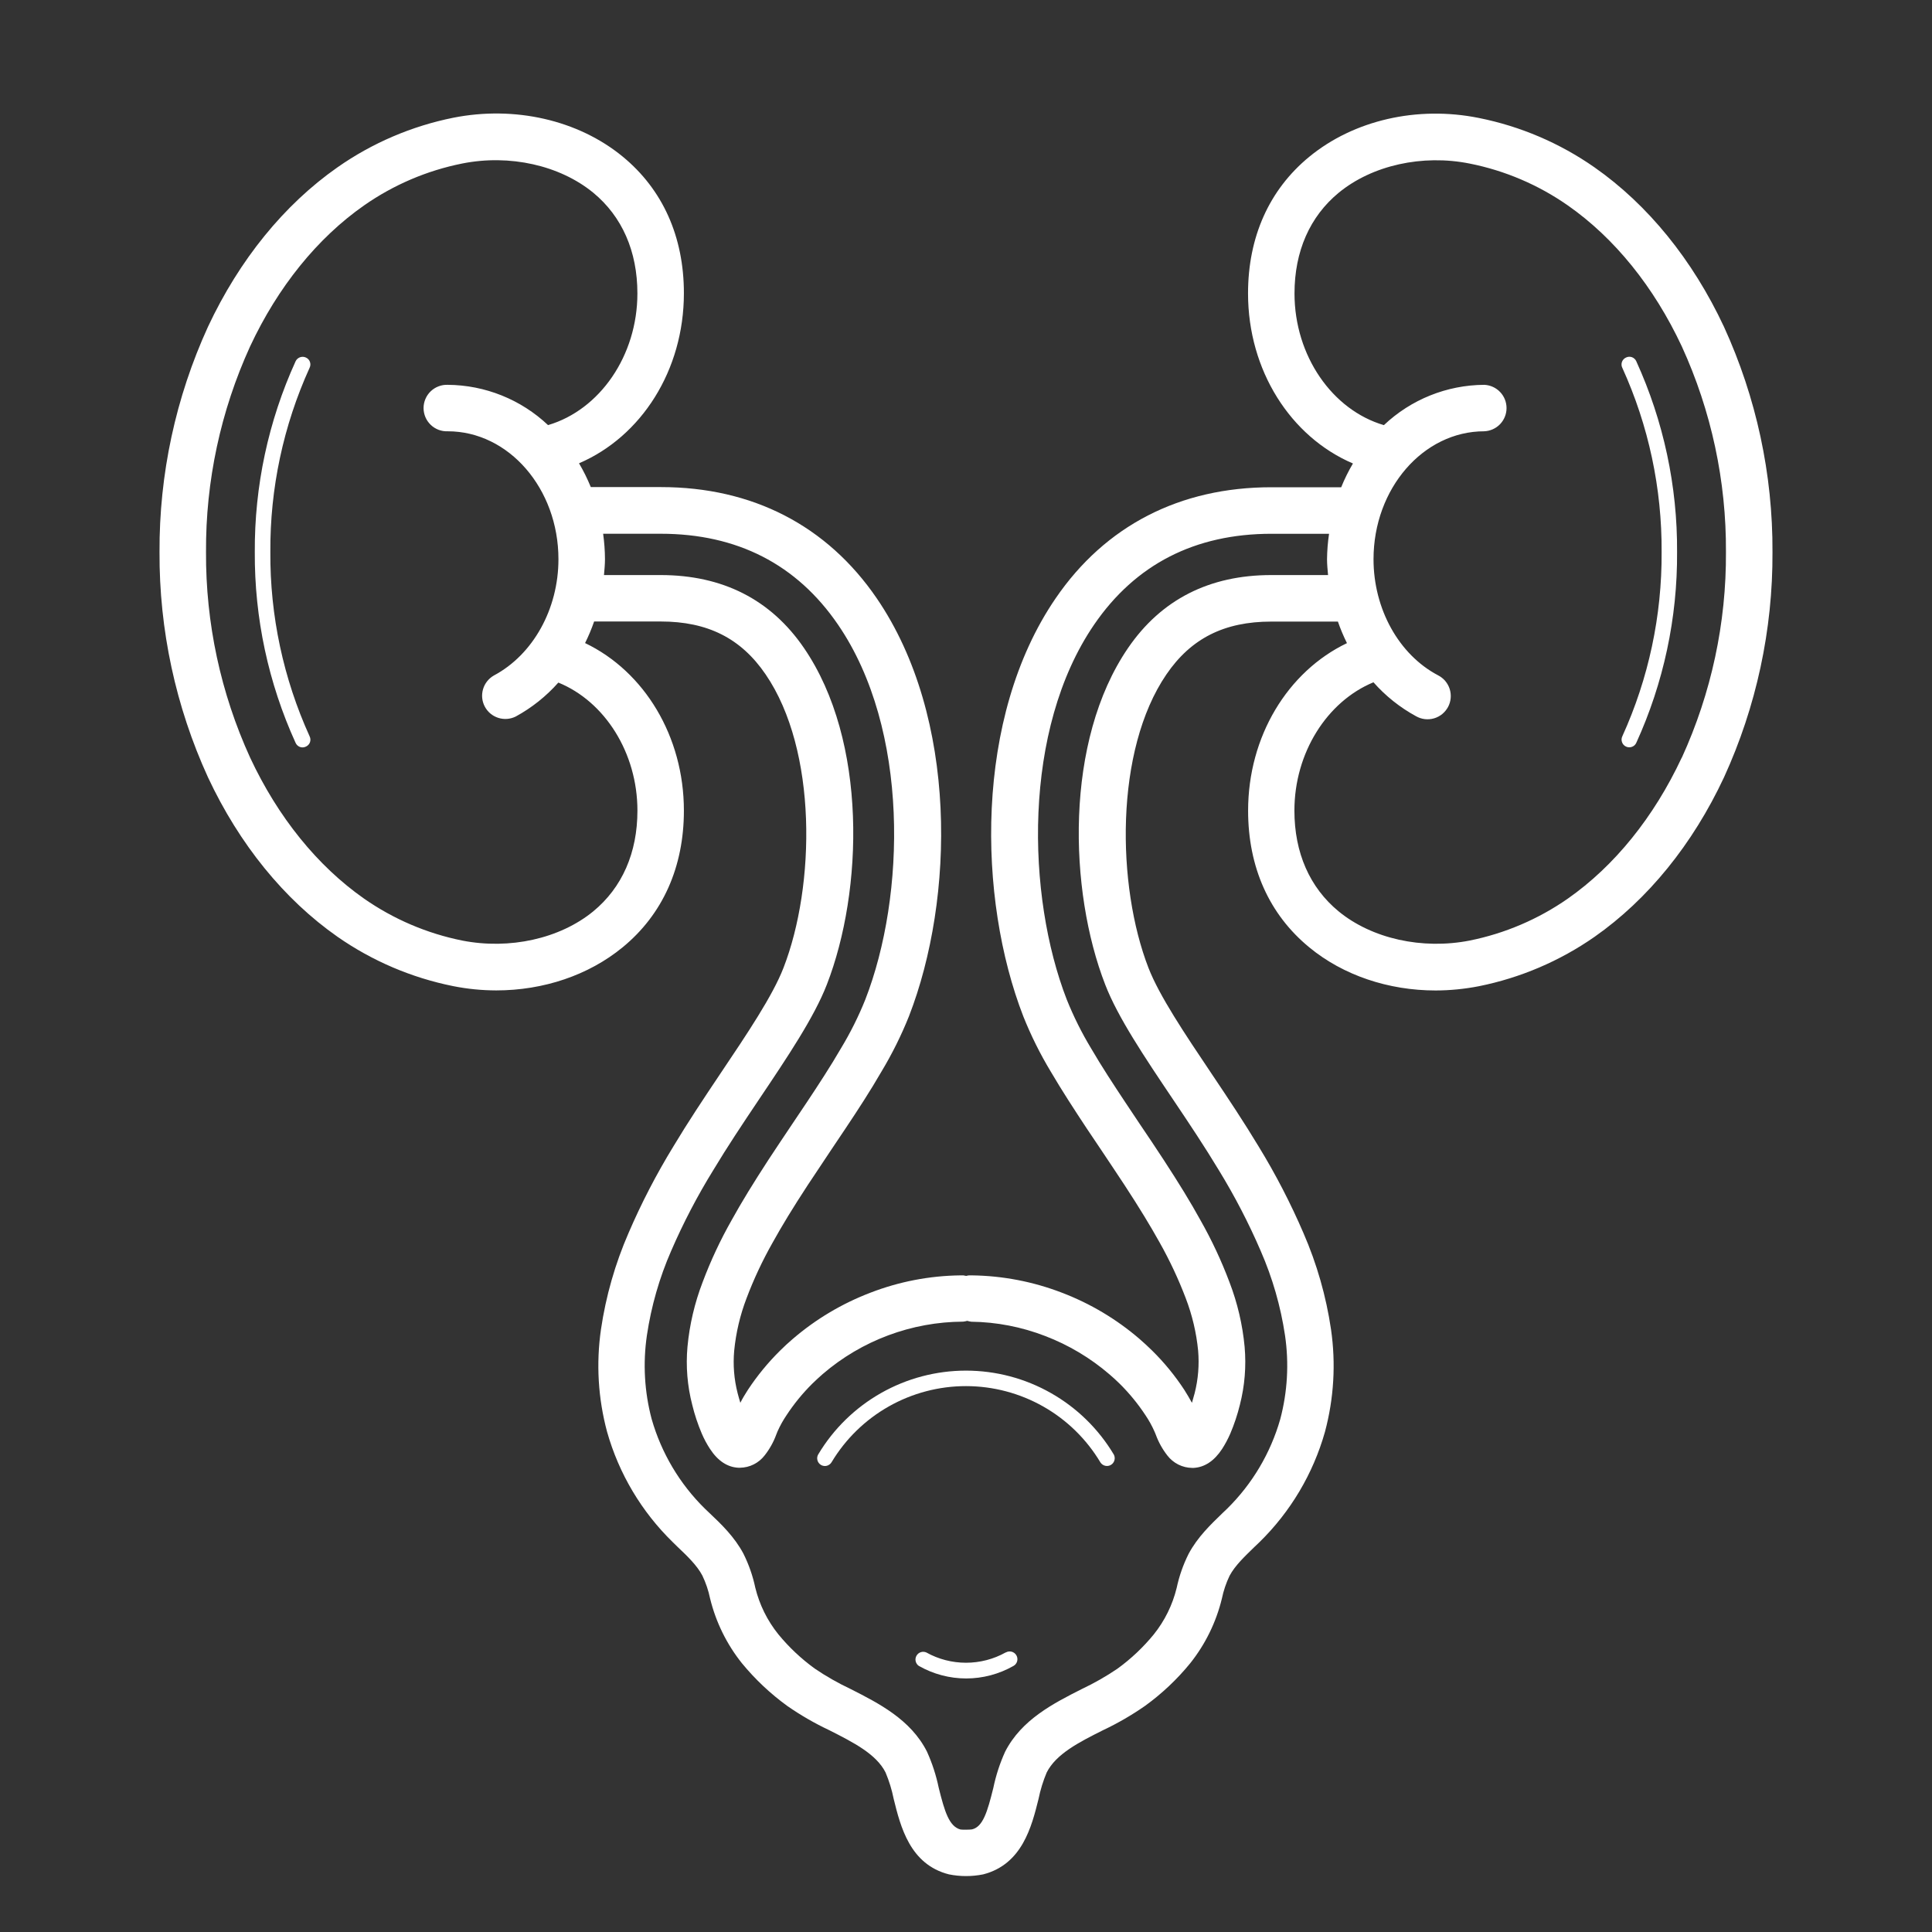 <svg width="60" height="60" viewBox="0 0 60 60" fill="none" xmlns="http://www.w3.org/2000/svg">
<rect x="0" y="0" width="60" height="60" fill="#333333" stroke="none"/>
<path d="M9.499 11.103C9.441 11.076 9.375 11.074 9.315 11.096C9.256 11.118 9.207 11.162 9.18 11.22C8.333 13.08 7.901 15.101 7.913 17.145C7.901 19.189 8.333 21.21 9.18 23.07C9.193 23.099 9.211 23.125 9.234 23.147C9.257 23.169 9.285 23.186 9.314 23.197C9.344 23.208 9.376 23.213 9.408 23.211C9.439 23.209 9.47 23.201 9.499 23.187C9.528 23.175 9.554 23.156 9.576 23.133C9.598 23.11 9.615 23.083 9.626 23.053C9.637 23.023 9.642 22.991 9.64 22.96C9.638 22.928 9.63 22.897 9.616 22.868C8.8 21.072 8.383 19.119 8.396 17.145C8.383 15.171 8.799 13.219 9.615 11.422C9.629 11.393 9.637 11.362 9.639 11.331C9.641 11.299 9.636 11.267 9.625 11.237C9.614 11.208 9.598 11.18 9.576 11.157C9.554 11.134 9.528 11.116 9.499 11.103V11.103Z" fill="white"/>
<path d="M50.499 11.103C50.47 11.116 50.443 11.134 50.422 11.157C50.4 11.18 50.383 11.207 50.372 11.237C50.361 11.267 50.356 11.299 50.358 11.331C50.359 11.362 50.367 11.393 50.382 11.422C51.199 13.218 51.615 15.171 51.603 17.144C51.615 19.118 51.199 21.071 50.382 22.867C50.368 22.896 50.361 22.927 50.359 22.958C50.358 22.99 50.363 23.021 50.374 23.051C50.384 23.08 50.401 23.108 50.422 23.131C50.443 23.154 50.469 23.173 50.498 23.186C50.526 23.2 50.557 23.207 50.589 23.208C50.62 23.21 50.651 23.205 50.681 23.194C50.711 23.183 50.738 23.167 50.761 23.146C50.784 23.124 50.803 23.099 50.816 23.07C51.664 21.21 52.096 19.188 52.083 17.144C52.096 15.101 51.664 13.079 50.816 11.219C50.804 11.19 50.785 11.164 50.762 11.143C50.739 11.121 50.712 11.104 50.682 11.093C50.653 11.082 50.621 11.078 50.59 11.079C50.558 11.081 50.527 11.089 50.499 11.103V11.103Z" fill="white"/>
<path d="M31.23 51.319C30.854 51.529 30.43 51.638 30 51.638C29.569 51.638 29.145 51.529 28.769 51.319C28.715 51.295 28.653 51.291 28.596 51.31C28.539 51.329 28.491 51.368 28.462 51.421C28.432 51.473 28.423 51.534 28.437 51.593C28.451 51.651 28.485 51.703 28.535 51.736C28.983 51.991 29.49 52.126 30.006 52.126C30.521 52.126 31.028 51.991 31.476 51.736C31.532 51.705 31.572 51.652 31.589 51.59C31.605 51.529 31.597 51.463 31.565 51.408C31.533 51.352 31.48 51.312 31.419 51.295C31.357 51.279 31.291 51.287 31.236 51.319H31.23Z" fill="white"/>
<path d="M29.999 42.566C29.075 42.566 28.167 42.806 27.363 43.261C26.559 43.717 25.886 44.373 25.412 45.166C25.395 45.193 25.385 45.223 25.38 45.254C25.376 45.285 25.378 45.317 25.386 45.348C25.393 45.378 25.407 45.407 25.426 45.432C25.445 45.458 25.469 45.479 25.496 45.495C25.523 45.511 25.553 45.522 25.584 45.526C25.616 45.531 25.647 45.529 25.678 45.521C25.709 45.513 25.737 45.499 25.762 45.48C25.788 45.461 25.809 45.438 25.825 45.411C26.258 44.689 26.87 44.092 27.602 43.678C28.334 43.264 29.162 43.046 30.003 43.047C30.844 43.048 31.671 43.267 32.402 43.682C33.134 44.098 33.745 44.696 34.176 45.419C34.21 45.47 34.263 45.507 34.323 45.521C34.383 45.535 34.446 45.526 34.5 45.494C34.553 45.463 34.592 45.413 34.609 45.353C34.627 45.294 34.62 45.23 34.592 45.175C34.118 44.38 33.446 43.721 32.64 43.264C31.835 42.806 30.925 42.566 29.999 42.566V42.566Z" fill="white"/>
<path d="M53.539 10.148C52.566 8.068 51.175 6.356 49.518 5.197C48.439 4.443 47.216 3.921 45.925 3.663C44.008 3.278 42.043 3.734 40.66 4.869C39.417 5.89 38.759 7.358 38.759 9.113C38.759 11.508 40.082 13.566 42.017 14.394C41.877 14.63 41.755 14.877 41.652 15.132H39.48C36.644 15.132 34.324 16.325 32.782 18.584C30.25 22.283 30.362 27.915 31.78 31.565C32.017 32.158 32.302 32.732 32.632 33.279C32.983 33.877 33.358 34.451 33.741 35.032L34.189 35.699C34.435 36.069 34.684 36.438 34.927 36.809C35.386 37.512 35.721 38.062 36.014 38.588C36.327 39.144 36.598 39.722 36.825 40.319C37.025 40.841 37.155 41.389 37.209 41.946C37.247 42.388 37.211 42.833 37.102 43.263C37.075 43.365 37.047 43.465 37.017 43.566C36.948 43.437 36.868 43.305 36.782 43.167C36.493 42.725 36.158 42.316 35.783 41.946C35.654 41.819 35.522 41.697 35.389 41.582C34.674 40.967 33.858 40.481 32.976 40.145C32.087 39.803 31.144 39.621 30.191 39.608H30.09C30.061 39.612 30.033 39.617 30.006 39.625C29.977 39.618 29.948 39.612 29.919 39.608H29.817C28.864 39.62 27.922 39.802 27.034 40.145C26.152 40.481 25.336 40.967 24.621 41.581C24.485 41.697 24.352 41.819 24.224 41.947C23.85 42.317 23.515 42.725 23.226 43.164C23.136 43.304 23.056 43.436 22.992 43.565C22.96 43.461 22.932 43.359 22.907 43.264C22.797 42.834 22.761 42.389 22.801 41.947C22.855 41.39 22.984 40.843 23.184 40.32C23.409 39.723 23.681 39.144 23.996 38.588C24.29 38.058 24.624 37.51 25.082 36.809C25.33 36.432 25.581 36.058 25.831 35.683L26.267 35.033C26.652 34.456 27.029 33.877 27.377 33.275C27.706 32.727 27.991 32.154 28.229 31.56C29.647 27.91 29.759 22.28 27.227 18.579C25.682 16.321 23.366 15.127 20.527 15.127H18.348C18.244 14.872 18.122 14.625 17.982 14.388C19.917 13.558 21.239 11.503 21.239 9.107C21.239 7.349 20.581 5.885 19.338 4.863C17.956 3.728 15.986 3.277 14.074 3.657C12.783 3.917 11.559 4.441 10.48 5.197C8.823 6.357 7.433 8.069 6.459 10.148C5.455 12.343 4.942 14.73 4.954 17.144C4.942 19.558 5.455 21.945 6.459 24.14C7.432 26.219 8.823 27.931 10.48 29.091C11.56 29.844 12.783 30.366 14.074 30.625C14.515 30.713 14.963 30.757 15.412 30.758C16.873 30.758 18.279 30.289 19.338 29.418C20.581 28.398 21.239 26.929 21.239 25.174C21.239 22.871 20.013 20.854 18.17 19.971C18.278 19.754 18.372 19.53 18.451 19.301H20.518C21.976 19.301 23.012 19.822 23.776 20.942C25.391 23.301 25.323 27.505 24.332 30.057C23.996 30.924 23.211 32.094 22.37 33.345C21.841 34.134 21.365 34.849 20.911 35.606C20.384 36.467 19.919 37.364 19.52 38.292C19.104 39.247 18.816 40.253 18.664 41.283C18.51 42.346 18.574 43.428 18.853 44.465C19.22 45.765 19.923 46.946 20.89 47.89L21.038 48.035C21.35 48.331 21.643 48.612 21.811 48.928C21.92 49.154 22.001 49.394 22.052 49.641C22.232 50.377 22.57 51.065 23.043 51.656C23.454 52.155 23.926 52.6 24.45 52.98C24.863 53.267 25.299 53.519 25.754 53.733C26.504 54.113 27.212 54.471 27.502 55.046C27.613 55.31 27.698 55.585 27.754 55.866C27.966 56.725 28.258 57.903 29.469 58.21C29.821 58.281 30.183 58.281 30.535 58.21C31.749 57.897 32.04 56.721 32.253 55.866C32.31 55.585 32.395 55.31 32.506 55.046C32.797 54.471 33.505 54.108 34.255 53.733C34.709 53.519 35.144 53.267 35.557 52.98C36.081 52.601 36.554 52.156 36.963 51.654C37.432 51.065 37.768 50.38 37.946 49.648C37.997 49.402 38.077 49.163 38.186 48.936C38.356 48.618 38.655 48.337 38.961 48.039L39.109 47.898C40.077 46.952 40.78 45.769 41.148 44.467C41.425 43.431 41.49 42.348 41.336 41.286C41.184 40.255 40.896 39.249 40.48 38.294C40.081 37.367 39.617 36.469 39.09 35.608C38.633 34.85 38.158 34.136 37.619 33.333C36.788 32.096 36.004 30.926 35.667 30.059C34.678 27.512 34.612 23.303 36.224 20.944C36.987 19.826 38.022 19.304 39.48 19.304H41.55C41.629 19.533 41.723 19.756 41.831 19.973C39.987 20.857 38.761 22.873 38.761 25.176C38.761 26.934 39.418 28.4 40.661 29.421C41.716 30.291 43.122 30.76 44.586 30.76C45.036 30.759 45.485 30.714 45.927 30.628C47.217 30.369 48.44 29.847 49.52 29.094C51.177 27.933 52.566 26.223 53.54 24.142C54.544 21.947 55.058 19.56 55.046 17.146C55.058 14.732 54.544 12.344 53.539 10.148V10.148ZM19.796 25.174C19.796 26.483 19.322 27.564 18.423 28.304C17.384 29.153 15.827 29.498 14.355 29.21C13.261 28.99 12.224 28.547 11.308 27.909C9.857 26.893 8.633 25.379 7.768 23.529C6.853 21.526 6.386 19.347 6.398 17.144C6.385 14.941 6.852 12.762 7.767 10.758C8.632 8.908 9.856 7.394 11.307 6.379C12.222 5.74 13.259 5.297 14.354 5.078C15.826 4.784 17.383 5.133 18.422 5.983C19.319 6.722 19.795 7.804 19.795 9.113C19.795 11.05 18.623 12.731 17.02 13.202C16.177 12.406 15.064 11.959 13.905 11.951C13.808 11.947 13.711 11.963 13.62 11.998C13.529 12.032 13.446 12.085 13.376 12.152C13.306 12.219 13.25 12.3 13.212 12.39C13.174 12.479 13.154 12.575 13.154 12.673C13.154 12.77 13.174 12.866 13.212 12.956C13.25 13.045 13.306 13.126 13.376 13.193C13.446 13.261 13.529 13.313 13.62 13.348C13.711 13.382 13.808 13.398 13.905 13.394C15.8 13.394 17.343 15.176 17.343 17.367C17.343 18.912 16.556 20.329 15.338 20.978C15.175 21.071 15.053 21.224 15.001 21.405C14.948 21.586 14.968 21.78 15.057 21.946C15.145 22.112 15.295 22.237 15.475 22.294C15.654 22.351 15.848 22.336 16.017 22.252C16.516 21.98 16.964 21.623 17.34 21.198C18.782 21.785 19.796 23.378 19.796 25.174V25.174ZM41.212 17.367C41.212 17.533 41.23 17.696 41.244 17.859H39.48C37.558 17.859 36.062 18.62 35.033 20.124C33.055 23.013 33.191 27.666 34.323 30.577C34.715 31.594 35.544 32.827 36.432 34.148C36.951 34.92 37.416 35.617 37.855 36.346C38.346 37.148 38.78 37.984 39.152 38.848C39.519 39.687 39.773 40.57 39.908 41.476C40.035 42.343 39.984 43.227 39.759 44.075C39.458 45.129 38.889 46.087 38.108 46.856L37.967 46.99C37.604 47.342 37.193 47.731 36.913 48.257C36.745 48.592 36.621 48.946 36.543 49.312C36.414 49.841 36.171 50.336 35.83 50.76C35.5 51.163 35.119 51.522 34.697 51.827C34.347 52.064 33.98 52.273 33.599 52.453C32.717 52.899 31.724 53.404 31.215 54.401C31.052 54.761 30.929 55.137 30.849 55.524C30.664 56.27 30.527 56.731 30.188 56.813C30.126 56.821 30.063 56.824 30 56.822C29.943 56.825 29.886 56.823 29.83 56.817C29.478 56.725 29.337 56.265 29.152 55.518C29.072 55.132 28.95 54.756 28.787 54.397C28.282 53.398 27.283 52.893 26.403 52.447C26.021 52.267 25.654 52.058 25.305 51.821C24.883 51.516 24.502 51.157 24.172 50.755C23.83 50.33 23.586 49.836 23.456 49.306C23.379 48.94 23.255 48.586 23.088 48.251C22.81 47.728 22.4 47.335 22.033 46.988L21.889 46.851C21.108 46.082 20.54 45.125 20.238 44.071C20.013 43.224 19.963 42.339 20.09 41.471C20.225 40.566 20.478 39.682 20.845 38.844C21.219 37.981 21.654 37.146 22.148 36.346C22.585 35.619 23.05 34.92 23.578 34.134C24.456 32.827 25.284 31.594 25.678 30.577C26.809 27.666 26.946 23.013 24.968 20.124C23.939 18.62 22.442 17.859 20.515 17.859H18.757C18.771 17.696 18.788 17.533 18.788 17.367C18.787 17.102 18.767 16.838 18.731 16.576H20.518C22.891 16.576 24.744 17.525 26.026 19.4C28.252 22.653 28.125 27.826 26.873 31.042C26.663 31.565 26.411 32.07 26.12 32.552C25.787 33.125 25.424 33.68 25.057 34.232L24.623 34.879C24.369 35.259 24.113 35.639 23.864 36.019C23.395 36.741 23.03 37.334 22.724 37.889C22.372 38.509 22.069 39.156 21.819 39.823C21.572 40.467 21.414 41.141 21.35 41.827C21.296 42.432 21.346 43.041 21.498 43.628C21.572 43.933 21.671 44.231 21.794 44.52C21.865 44.686 21.95 44.845 22.049 44.996C22.292 45.369 22.59 45.565 22.932 45.582H22.98C23.129 45.58 23.275 45.545 23.408 45.478C23.541 45.411 23.657 45.316 23.748 45.197C23.902 45.002 24.024 44.782 24.109 44.548L24.148 44.451C24.226 44.276 24.319 44.109 24.426 43.951C24.659 43.596 24.928 43.267 25.229 42.969C25.333 42.868 25.441 42.767 25.552 42.671C26.766 41.628 28.311 41.052 29.911 41.045C29.953 41.041 29.996 41.032 30.037 41.02C30.078 41.032 30.121 41.041 30.164 41.047C30.95 41.057 31.727 41.208 32.461 41.492C33.188 41.77 33.862 42.172 34.453 42.68C34.564 42.773 34.67 42.873 34.772 42.972C35.074 43.271 35.344 43.601 35.577 43.956C35.683 44.114 35.776 44.281 35.853 44.456L35.893 44.551C35.978 44.785 36.099 45.004 36.252 45.2C36.342 45.318 36.459 45.415 36.592 45.482C36.725 45.549 36.872 45.585 37.022 45.587H37.071C37.413 45.567 37.709 45.37 37.952 45.001C38.05 44.849 38.135 44.689 38.207 44.524C38.33 44.234 38.43 43.935 38.505 43.63C38.656 43.042 38.706 42.433 38.653 41.828C38.589 41.142 38.431 40.467 38.184 39.823C37.933 39.156 37.631 38.51 37.279 37.89C36.971 37.331 36.618 36.755 36.14 36.022C35.894 35.644 35.642 35.27 35.39 34.897L34.947 34.233C34.581 33.681 34.216 33.126 33.882 32.553C33.591 32.071 33.34 31.566 33.13 31.044C31.879 27.827 31.752 22.652 33.978 19.4C35.261 17.525 37.113 16.577 39.486 16.577H41.275C41.236 16.838 41.215 17.102 41.212 17.367V17.367ZM52.228 23.529C51.362 25.38 50.138 26.894 48.688 27.909C47.772 28.547 46.735 28.99 45.641 29.21C44.169 29.498 42.609 29.153 41.573 28.304C40.674 27.564 40.199 26.483 40.199 25.174C40.199 23.378 41.212 21.785 42.654 21.189C43.03 21.615 43.478 21.972 43.978 22.244C44.062 22.291 44.154 22.322 44.25 22.333C44.346 22.344 44.443 22.336 44.535 22.309C44.628 22.282 44.714 22.237 44.789 22.176C44.863 22.115 44.925 22.04 44.971 21.955C45.016 21.87 45.044 21.777 45.052 21.681C45.061 21.585 45.05 21.488 45.021 21.396C44.992 21.305 44.944 21.22 44.882 21.146C44.819 21.073 44.742 21.013 44.656 20.97C43.442 20.329 42.656 18.912 42.656 17.367C42.656 15.176 44.198 13.394 46.094 13.394C46.28 13.386 46.457 13.307 46.586 13.173C46.715 13.038 46.787 12.859 46.787 12.673C46.787 12.486 46.715 12.307 46.586 12.173C46.457 12.038 46.28 11.959 46.094 11.951C44.934 11.958 43.82 12.405 42.978 13.203C41.376 12.734 40.202 11.051 40.202 9.114C40.202 7.805 40.678 6.724 41.577 5.984C42.612 5.135 44.169 4.785 45.644 5.08C46.739 5.298 47.776 5.741 48.691 6.38C50.142 7.394 51.365 8.909 52.231 10.76C53.147 12.763 53.614 14.942 53.601 17.145C53.614 19.348 53.146 21.526 52.231 23.529H52.228Z" fill="white"/>
</svg>
